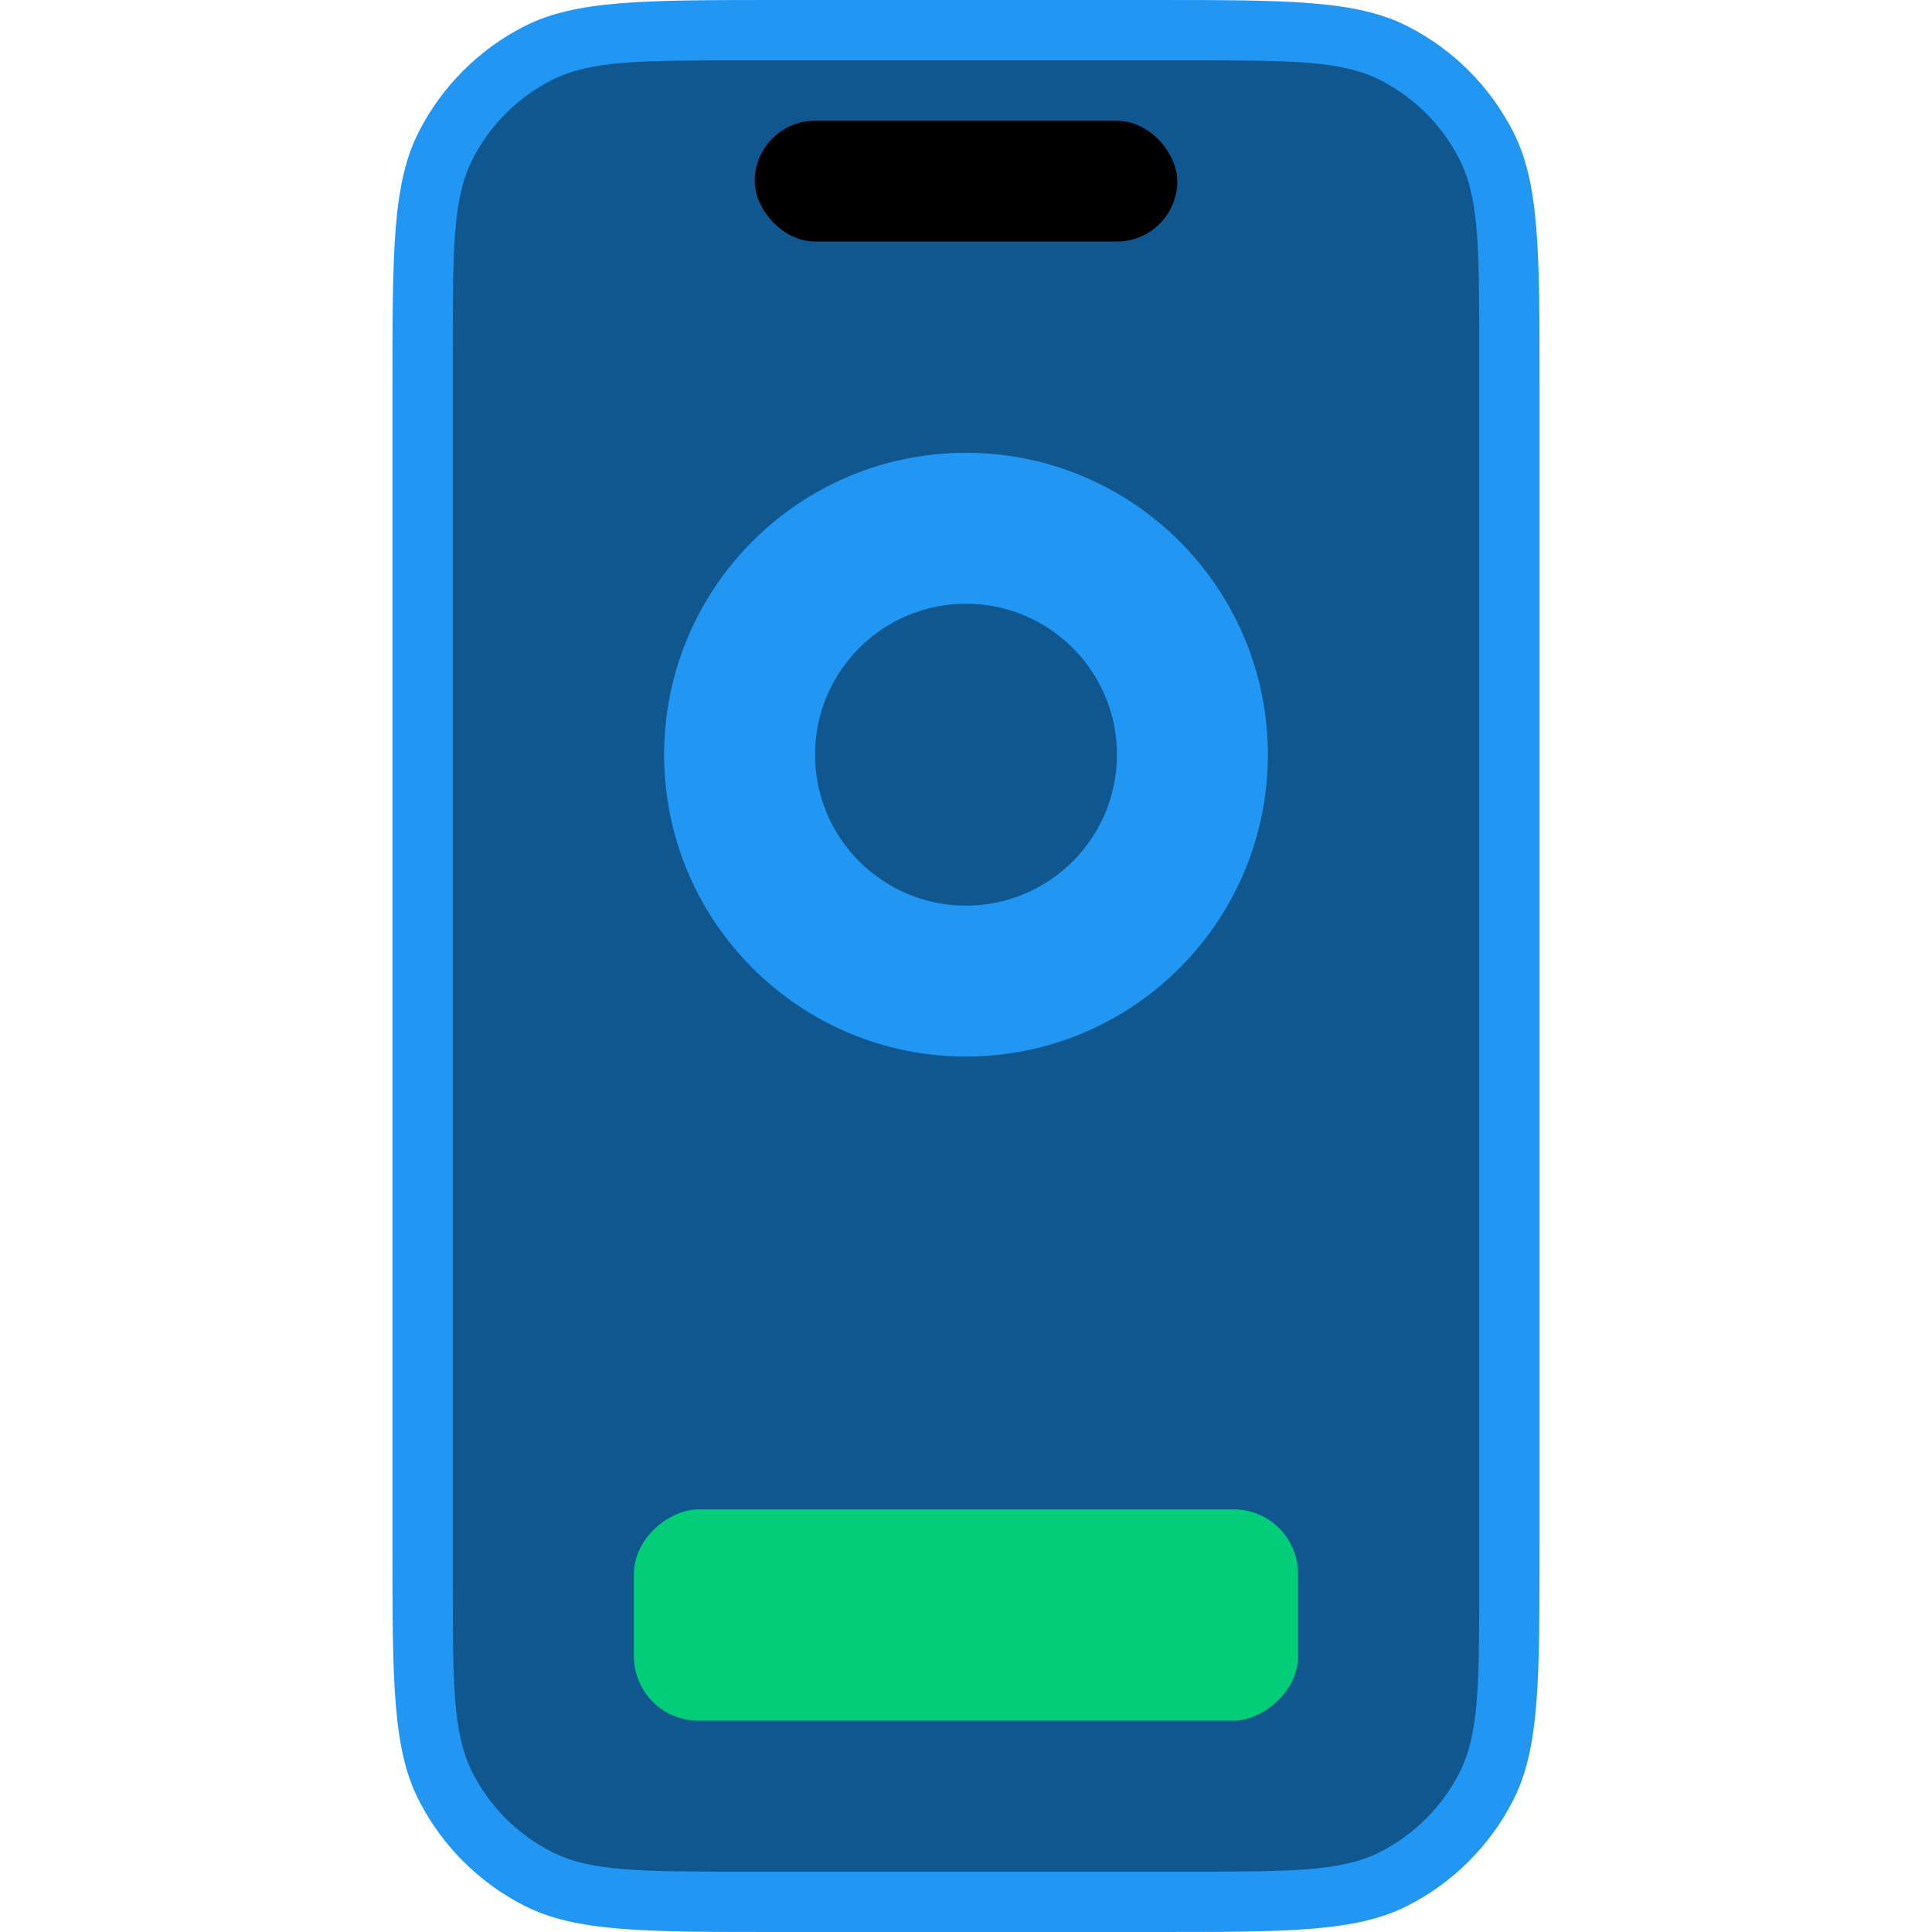 <?xml version="1.0" encoding="UTF-8"?> <svg xmlns="http://www.w3.org/2000/svg" width="60" height="60" viewBox="0 0 60 60" fill="none"><path d="M13.005 4.095C12.188 5.699 12.188 7.8 12.188 12V48C12.188 52.2 12.188 54.301 13.005 55.905C13.724 57.316 14.871 58.464 16.283 59.183C17.887 60 19.987 60 24.188 60H35.812C40.013 60 42.113 60 43.717 59.183C45.129 58.464 46.276 57.316 46.995 55.905C47.812 54.301 47.812 52.2 47.812 48V12C47.812 7.8 47.812 5.699 46.995 4.095C46.276 2.684 45.129 1.536 43.717 0.817C42.113 0 40.013 0 35.812 0H24.188C19.987 0 17.887 0 16.283 0.817C14.871 1.536 13.724 2.684 13.005 4.095Z" fill="#2196F3"></path><path d="M14.676 4.946C14.062 6.15 14.062 7.725 14.062 10.875V49.125C14.062 52.275 14.062 53.85 14.676 55.054C15.215 56.112 16.075 56.973 17.134 57.512C18.337 58.125 19.912 58.125 23.062 58.125H36.938C40.088 58.125 41.663 58.125 42.866 57.512C43.925 56.973 44.785 56.112 45.324 55.054C45.938 53.85 45.938 52.275 45.938 49.125V10.875C45.938 7.725 45.938 6.15 45.324 4.946C44.785 3.888 43.925 3.027 42.866 2.488C41.663 1.875 40.088 1.875 36.938 1.875H23.062C19.912 1.875 18.337 1.875 17.134 2.488C16.075 3.027 15.215 3.888 14.676 4.946Z" fill="#10578F"></path><rect x="23.438" y="3.75" width="13.125" height="3.75" rx="1.875" fill="black"></rect><path fill-rule="evenodd" clip-rule="evenodd" d="M39.375 23.438C39.375 18.26 35.178 14.062 30 14.062C24.822 14.062 20.625 18.26 20.625 23.438C20.625 28.615 24.822 32.812 30 32.812C35.178 32.812 39.375 28.615 39.375 23.438ZM34.688 23.438C34.688 20.849 32.589 18.75 30 18.75C27.411 18.75 25.312 20.849 25.312 23.438C25.312 26.026 27.411 28.125 30 28.125C32.589 28.125 34.688 26.026 34.688 23.438Z" fill="#2196F3"></path><rect x="40.312" y="46.875" width="6.562" height="20.625" rx="2" transform="rotate(90 40.312 46.875)" fill="#02CE79"></rect></svg> 